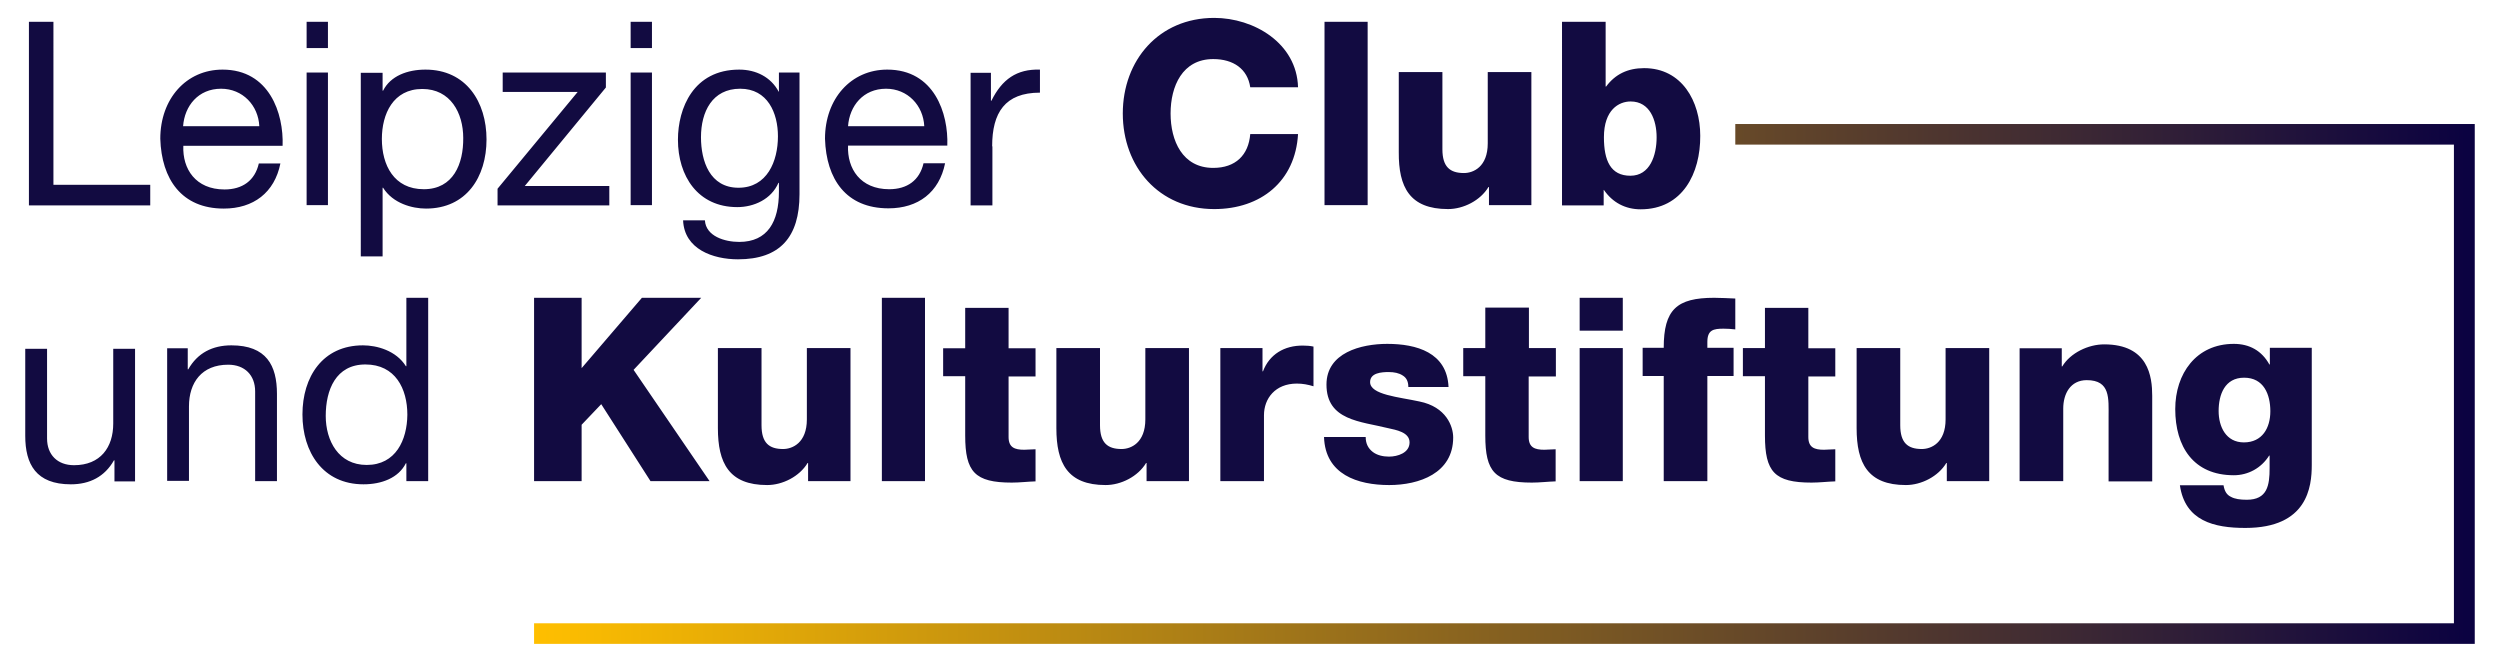<svg xmlns="http://www.w3.org/2000/svg" xmlns:xlink="http://www.w3.org/1999/xlink" id="Ebene_1" x="0px" y="0px" viewBox="0 0 1020 270" style="enable-background:new 0 0 1020 270;" xml:space="preserve"> <style type="text/css"> .st0{fill:url(#SVGID_1_);} .st1{fill:#120B41;} </style> <g> <linearGradient id="SVGID_1_" gradientUnits="userSpaceOnUse" x1="217.95" y1="94.95" x2="1009.65" y2="94.95" gradientTransform="matrix(1 0 0 -1 0 251.6)"> <stop offset="0" style="stop-color:#FFBF00"></stop> <stop offset="1" style="stop-color:#0A0141"></stop> </linearGradient> <polygon class="st0" points="708,50.6 708,59 1001.2,59 1001.2,254.3 217.9,254.3 217.9,262.7 1009.7,262.7 1009.7,50.6 "></polygon> <path class="st1" d="M21.8,75.4h39.5v8.4H11.8V8.9h10V75.4z M115.3,59.5H74.8c-0.4,9.4,5,17.8,16.8,17.8c7.3,0,12.4-3.6,14-10.6 h8.8c-2.4,11.9-11,18.4-23.1,18.4c-17.2,0-25.4-12-25.9-28.5c0-16.3,10.6-28.2,25.4-28.2C109.9,28.4,115.8,46.3,115.3,59.5z M105.8,51.5C105.4,43,99,36.2,90.2,36.2c-9.3,0-14.9,7-15.5,15.3H105.8z M133.8,29.6h-8.7v54.1h8.7V29.6z M133.8,8.9h-8.7v10.7 h8.7V8.9z M198.5,56.9c0,15.3-8.2,28.2-24.7,28.2c-5.6,0-13.5-2.1-17.5-8.5h-0.2v28h-8.9V29.7h8.9V37h0.2c3-6,9.9-8.6,17.3-8.6 C190.2,28.4,198.5,41.6,198.5,56.9z M189,56.3c0-10.2-5.2-20-16.7-20c-11.9,0-16.5,10.2-16.5,20.4c0,10.6,4.9,20.5,17.1,20.5 C185,77.2,189.1,66.8,189,56.3z M248.6,75.9h-34.5l33.1-40.2v-6.1h-42.1v7.9h30.6L203,77v6.8h45.6V75.9z M266,29.6h-8.7v54.1h8.7 V29.6z M266,8.9h-8.7v10.7h8.7V8.9z M276.6,57c0-12.8,6.3-28.6,25-28.6c6.8,0,12.9,3,16.1,9h0.1v-7.8h8.4v49.6 c0,17.6-8,26.6-25.1,26.6c-10.2,0-21.9-4.1-22.4-15.9h8.9c0.4,6.5,8.1,8.8,14,8.8c11.6,0,16.2-8.3,16.2-20.5v-3.6h-0.2 c-2.9,6.7-10,9.9-16.8,9.9C284.7,84.5,276.6,71.8,276.6,57z M286,56c0,9.7,3.6,20.6,15.3,20.6s16.1-10.8,16.1-21 c0-9.5-4.2-19.4-15.4-19.4C290.6,36.2,286,45.6,286,56z M385.6,66.6c-2.4,11.9-11,18.4-23.1,18.4c-17.3,0-25.4-11.9-25.9-28.4 c0-16.3,10.6-28.2,25.4-28.2c19.2,0,25,17.9,24.5,31H346c-0.4,9.4,5,17.8,16.8,17.8c7.3,0,12.4-3.6,14-10.6H385.6z M346,51.5h31.1 c-0.4-8.5-6.8-15.3-15.6-15.3C352.2,36.2,346.6,43.2,346,51.5z M404.5,41.1h-0.2V29.7H396v54.1h8.9V59.7h-0.1 c0-13.7,5.2-21.9,19.5-21.9v-9.4C414.8,28.1,408.8,32.4,404.5,41.1z M529.6,54.7h-19.5c-0.7,8.6-6,13.8-15.1,13.8 c-12.6,0-17.4-11.1-17.4-22.2c0-11.1,4.8-22.2,17.4-22.2c8.2,0,14,4,15.1,11.5h19.5c-0.5-18-18-28.3-34.2-28.3 c-22.6,0-37.3,17.3-37.3,39s14.7,39,37.3,39C514.4,85.3,528.5,74,529.6,54.7z M558,8.9h-17.6v74.8H558V8.9z M590.8,85.3 c6.3,0,13.2-3.5,16.5-9h0.2v7.4h17.3V29.4H607v29.1c0,9.6-5.9,12.1-9.7,12.1c-5.7,0-8.8-2.5-8.8-9.7V29.4h-17.8v32.7 C570.6,76.3,575.1,85.3,590.8,85.3z M669.4,85.4c-6.3,0-11.5-2.8-15-7.9h-0.1v6.3h-17V8.9h17.8v26.4h0.2c3.7-5,8.8-7.5,15.5-7.5 c15.4,0,22.9,13.5,22.9,27.6C693.8,70.7,686.5,85.4,669.4,85.4z M675.9,56c0-6.9-2.7-14.6-10.6-14.6c-4.8,0-10.9,3.4-10.9,14.6 c0,9.5,2.7,15.7,10.8,15.7C673.2,71.7,675.9,63.4,675.9,56z M46.2,172.8c0,9.7-5.2,17-16,17c-6.8,0-11-4.3-11-10.9v-36.6h-8.9v35.5 c0,11.6,4.4,19.8,18.6,19.8c7.7,0,13.8-3.1,17.6-9.8h0.2v8.6h8.4v-54.1h-8.9V172.8z M94.4,140.9c-7.7,0-13.8,3.1-17.6,9.8h-0.2 v-8.6h-8.4v54.1h8.9v-30.4c0-9.7,5.2-17,16-17c6.8,0,11,4.3,11,10.9v36.6h8.9v-35.6C113,149.1,108.7,140.9,94.4,140.9z M165.8,121.5h8.9v74.8h-8.9V189h-0.2c-3,6-9.9,8.6-17.3,8.6c-16.6,0-24.9-13.2-24.9-28.5s8.2-28.2,24.7-28.2 c5.6,0,13.5,2.1,17.5,8.5h0.2L165.8,121.5L165.8,121.5z M166.2,169.2c0-10.6-4.9-20.5-17.1-20.5c-12.1,0-16.2,10.4-16.2,21 c0,10.1,5.2,20,16.7,20C161.5,189.7,166.1,179.5,166.2,169.2z M286.1,121.5h-24.2l-24.6,28.7v-28.7h-19.4v74.8h19.4v-23l8-8.4 l20.1,31.4h24.1l-31-45.4L286.1,121.5z M329.2,171.1c0,9.6-5.9,12.1-9.7,12.1c-5.7,0-8.8-2.5-8.8-9.7V142h-17.8v32.7 c0,14.2,4.5,23.2,20.1,23.2c6.3,0,13.2-3.5,16.5-9h0.2v7.4H347V142h-17.8L329.2,171.1L329.2,171.1z M359.8,196.3h17.6v-74.8h-17.6 V196.3z M411.5,125.6h-17.7v16.5h-9v11.4h9v24.2c0,14.8,3.9,19.2,19,19.2c3.2,0,6.5-0.4,9.7-0.5v-13.1c-1.6,0-3.1,0.2-4.6,0.2 c-3.9,0-6.4-0.9-6.4-5.2v-24.7h11v-11.5h-11V125.6z M467.3,171.1c0,9.6-5.9,12.1-9.7,12.1c-5.7,0-8.8-2.5-8.8-9.7V142H431v32.7 c0,14.2,4.5,23.2,20.1,23.2c6.3,0,13.2-3.5,16.5-9h0.2v7.4h17.3V142h-17.8V171.1z M515.3,151.5h-0.2V142h-17.2v54.3h17.8v-26.9 c0-6.8,4.6-12.9,13.4-12.9c2.4,0,4.5,0.4,6.8,1.1v-16.2c-1.4-0.3-2.8-0.4-4.2-0.4C524,140.9,517.9,144.6,515.3,151.5z M579.1,163.8 c-8.2-1.8-20.1-2.7-20.1-7.9c0-3.8,4.7-4.1,7.6-4.1c2.2,0,4.2,0.4,5.7,1.4c1.5,0.9,2.3,2.4,2.3,4.7H591 c-0.6-14.1-13.1-17.6-25-17.6c-10.7,0-24.8,3.6-24.8,16.6c0,14.7,14,15,25.2,17.8c3.1,0.7,8.7,1.6,8.7,5.8c0,4.3-4.9,5.8-8.4,5.8 c-2.5,0-4.9-0.6-6.6-1.9c-1.8-1.4-2.9-3.3-2.9-6.1h-17c0.5,15.3,13.7,19.6,26.6,19.6c12.2,0,26.1-4.8,26.1-19.4 C592.9,174,590.1,166,579.1,163.8z M623.8,125.5H606V142h-9v11.5h9v24.2c0,14.8,3.9,19.2,19,19.2c3.2,0,6.5-0.4,9.7-0.5v-13.1 c-1.6,0-3.1,0.2-4.6,0.2c-3.9,0-6.4-0.9-6.4-5.2v-24.7h11.1v-0.1V142h-11V125.5z M644.5,196.3h17.6V142h-17.6V196.3z M644.5,134.9 h17.6v-13.4h-17.6V134.9z M678.8,141.9h-8.6v11.5h8.6v42.9h17.8v-42.9h10.7v-11.5h-10.7v-2.4c0-4.9,2.5-5.4,6.6-5.4 c1.6,0,3.1,0.1,4.8,0.3v-12.6c-2.8-0.1-5.7-0.3-8.6-0.3C684.1,121.5,678.8,126.3,678.8,141.9z M737.8,125.6h-17.7V142h-9v11.5h9 v24.2c0,14.8,3.9,19.2,19,19.2c3.2,0,6.5-0.4,9.7-0.5v-13.1c-1.6,0-3.1,0.2-4.6,0.2c-3.9,0-6.4-0.9-6.4-5.2v-24.7h11v-11.5h-11 V125.6z M793.8,171.1c0,9.6-5.9,12.1-9.7,12.1c-5.7,0-8.8-2.5-8.8-9.7V142h-17.8v32.7c0,14.2,4.5,23.2,20.1,23.2 c6.3,0,13.2-3.5,16.5-9h0.2v7.4h17.3V142h-17.8V171.1z M858.5,140.5c-6.5,0-13.8,3.5-17.1,9h-0.2v-7.4H824v54.2h17.8v-29.6 c0-6,2.9-11.6,9.6-11.6c9.7,0,8.9,7.5,8.9,15v26.3h17.8v-34.9C878.1,153.7,876.6,140.5,858.5,140.5z M943.2,141.9v47.8 c0,8.9-1.7,25.7-27.1,25.7c-12.7,0-24.6-2.8-26.7-17.4h17.8c0.4,2.4,1.3,3.9,3,4.7c1.6,0.9,3.8,1.2,6.5,1.2c8.4,0,9.3-5.9,9.3-12.9 v-5.1h-0.2c-3.2,5.1-8.6,8-14.4,8c-16.5,0-23.9-11.7-23.9-27c0-14.4,8.5-26.6,23.9-26.6c6.4,0,11.4,2.8,14.5,8.4h0.2v-6.8 L943.2,141.9L943.2,141.9z M926.3,167.8c0-6.9-2.7-13.7-10.7-13.7c-7.9,0-10.4,6.9-10.4,13.6c0,6.4,3,12.8,10.3,12.8 C923,180.5,926.3,174.6,926.3,167.8z"></path> </g> </svg>